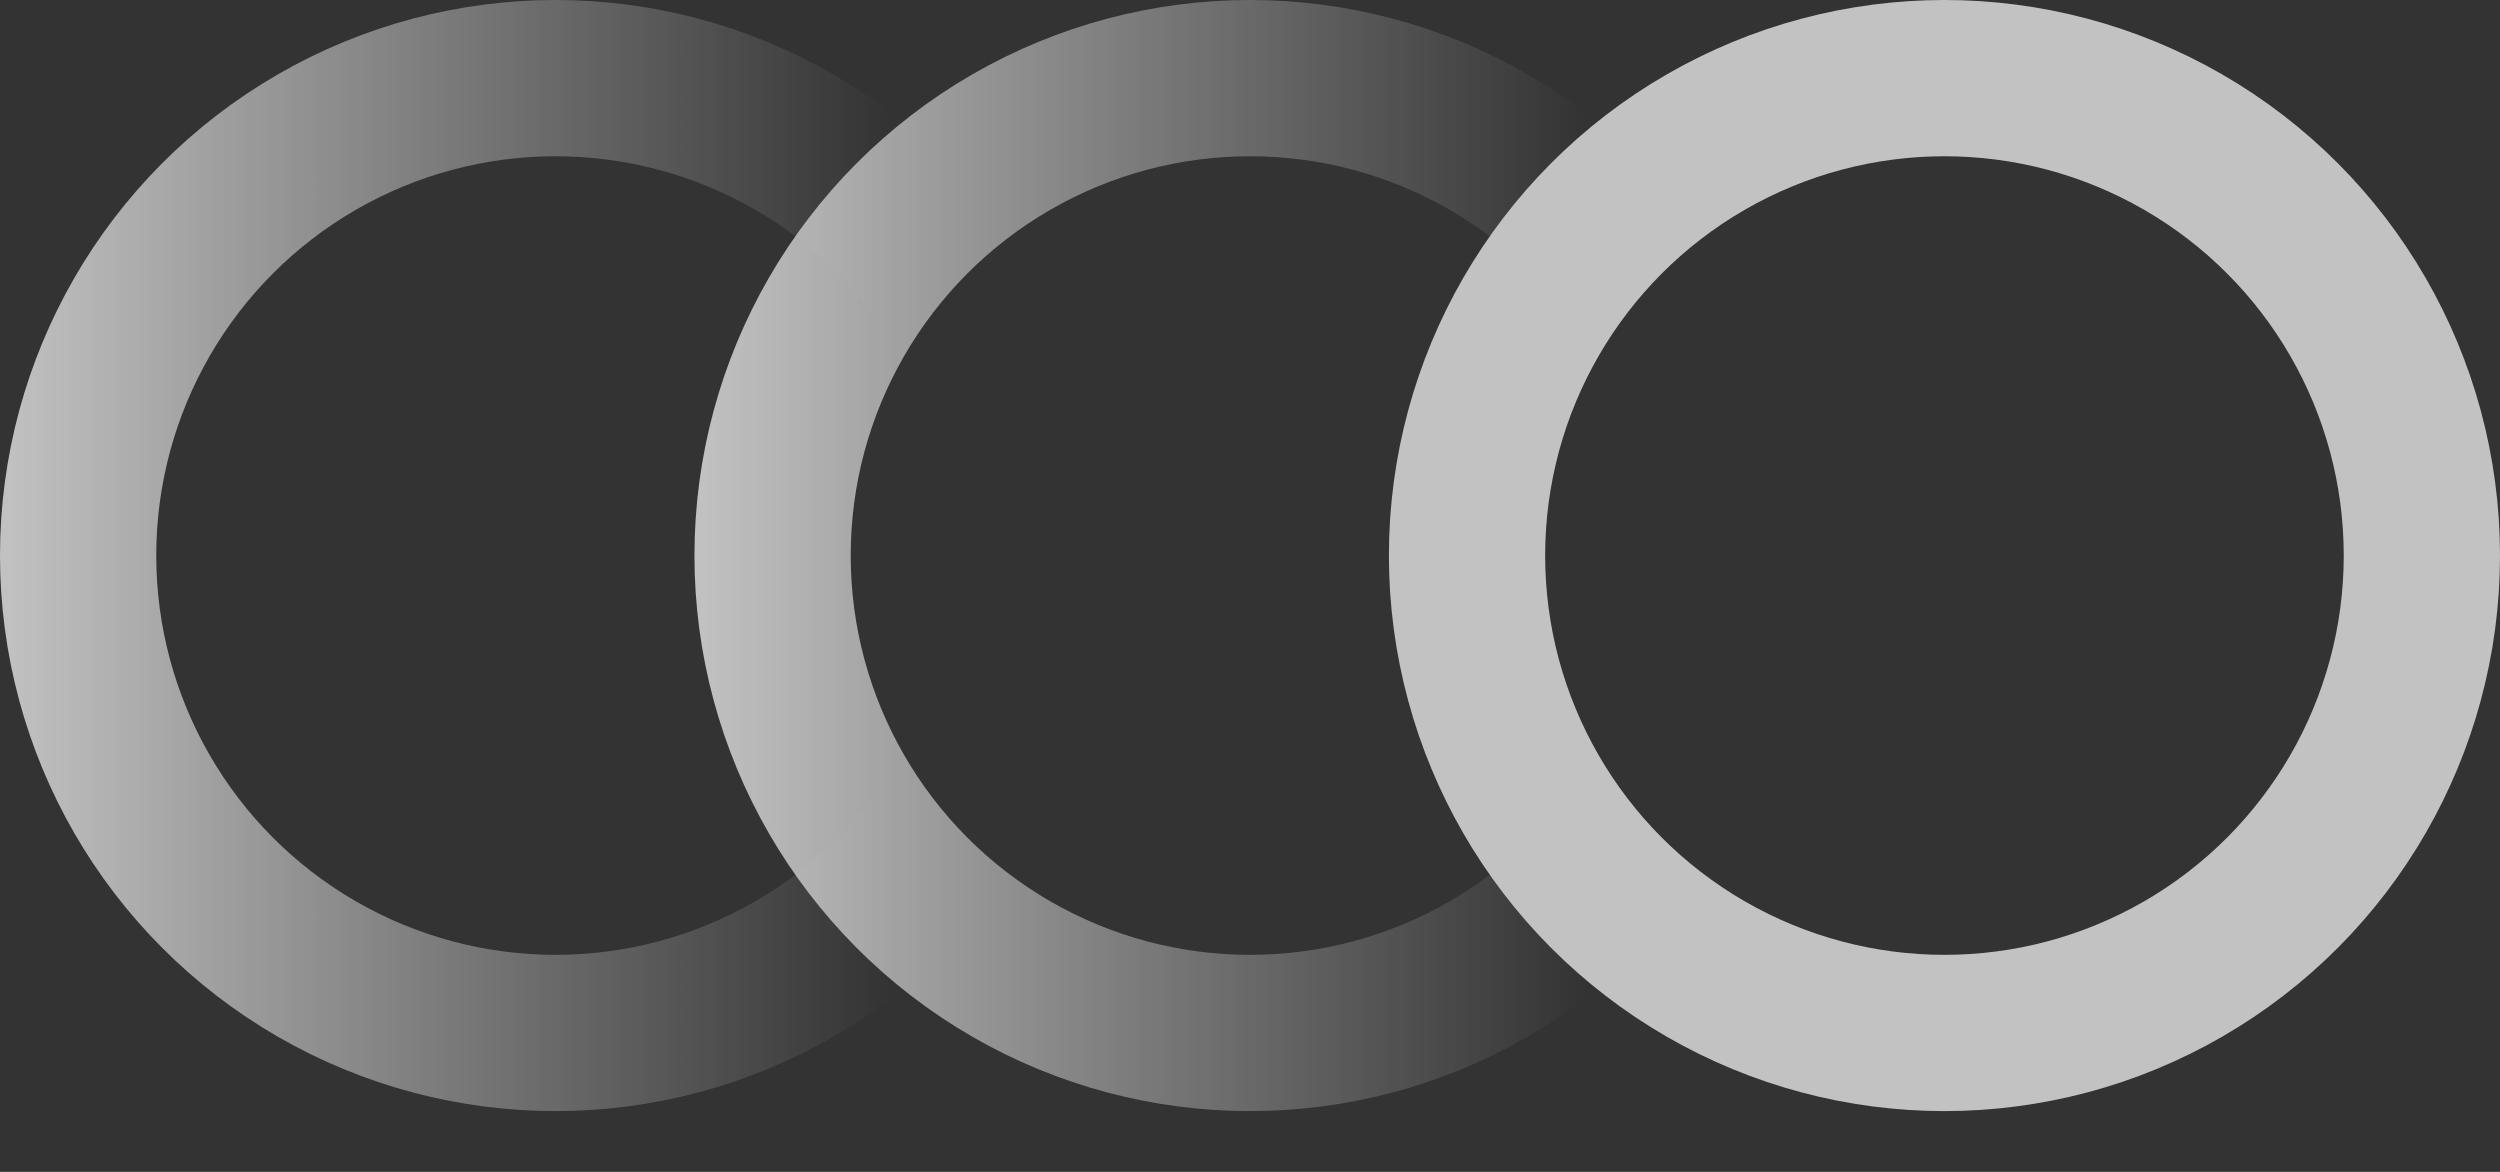 <?xml version="1.0" encoding="UTF-8"?> <svg xmlns="http://www.w3.org/2000/svg" width="32" height="15" viewBox="0 0 32 15" fill="none"><rect x="0" y="0" width="32" height="15" fill="#333333" stroke="none"/> <g opacity="0.7"> <circle cx="16" cy="7.111" r="6.111" stroke="url(#paint0_linear_191_1996)" stroke-width="2"></circle> <circle cx="7.111" cy="7.111" r="6.111" stroke="url(#paint1_linear_191_1996)" stroke-width="2"></circle> <circle cx="24.889" cy="7.111" r="6.111" stroke="url(#paint2_linear_191_1996)" stroke-width="2"></circle> </g> <defs> <linearGradient id="paint0_linear_191_1996" x1="8.889" y1="7.111" x2="21.037" y2="7.111" gradientUnits="userSpaceOnUse"> <stop stop-color="white"></stop> <stop offset="0.938" stop-color="white" stop-opacity="0"></stop> </linearGradient> <linearGradient id="paint1_linear_191_1996" x1="0" y1="7.111" x2="12.148" y2="7.111" gradientUnits="userSpaceOnUse"> <stop stop-color="white"></stop> <stop offset="0.938" stop-color="white" stop-opacity="0"></stop> </linearGradient> <linearGradient id="paint2_linear_191_1996" x1="20.281" y1="0.767" x2="27.461" y2="2.318" gradientUnits="userSpaceOnUse"> <stop stop-color="white"></stop> <stop offset="1" stop-color="white"></stop> </linearGradient> </defs> </svg> 